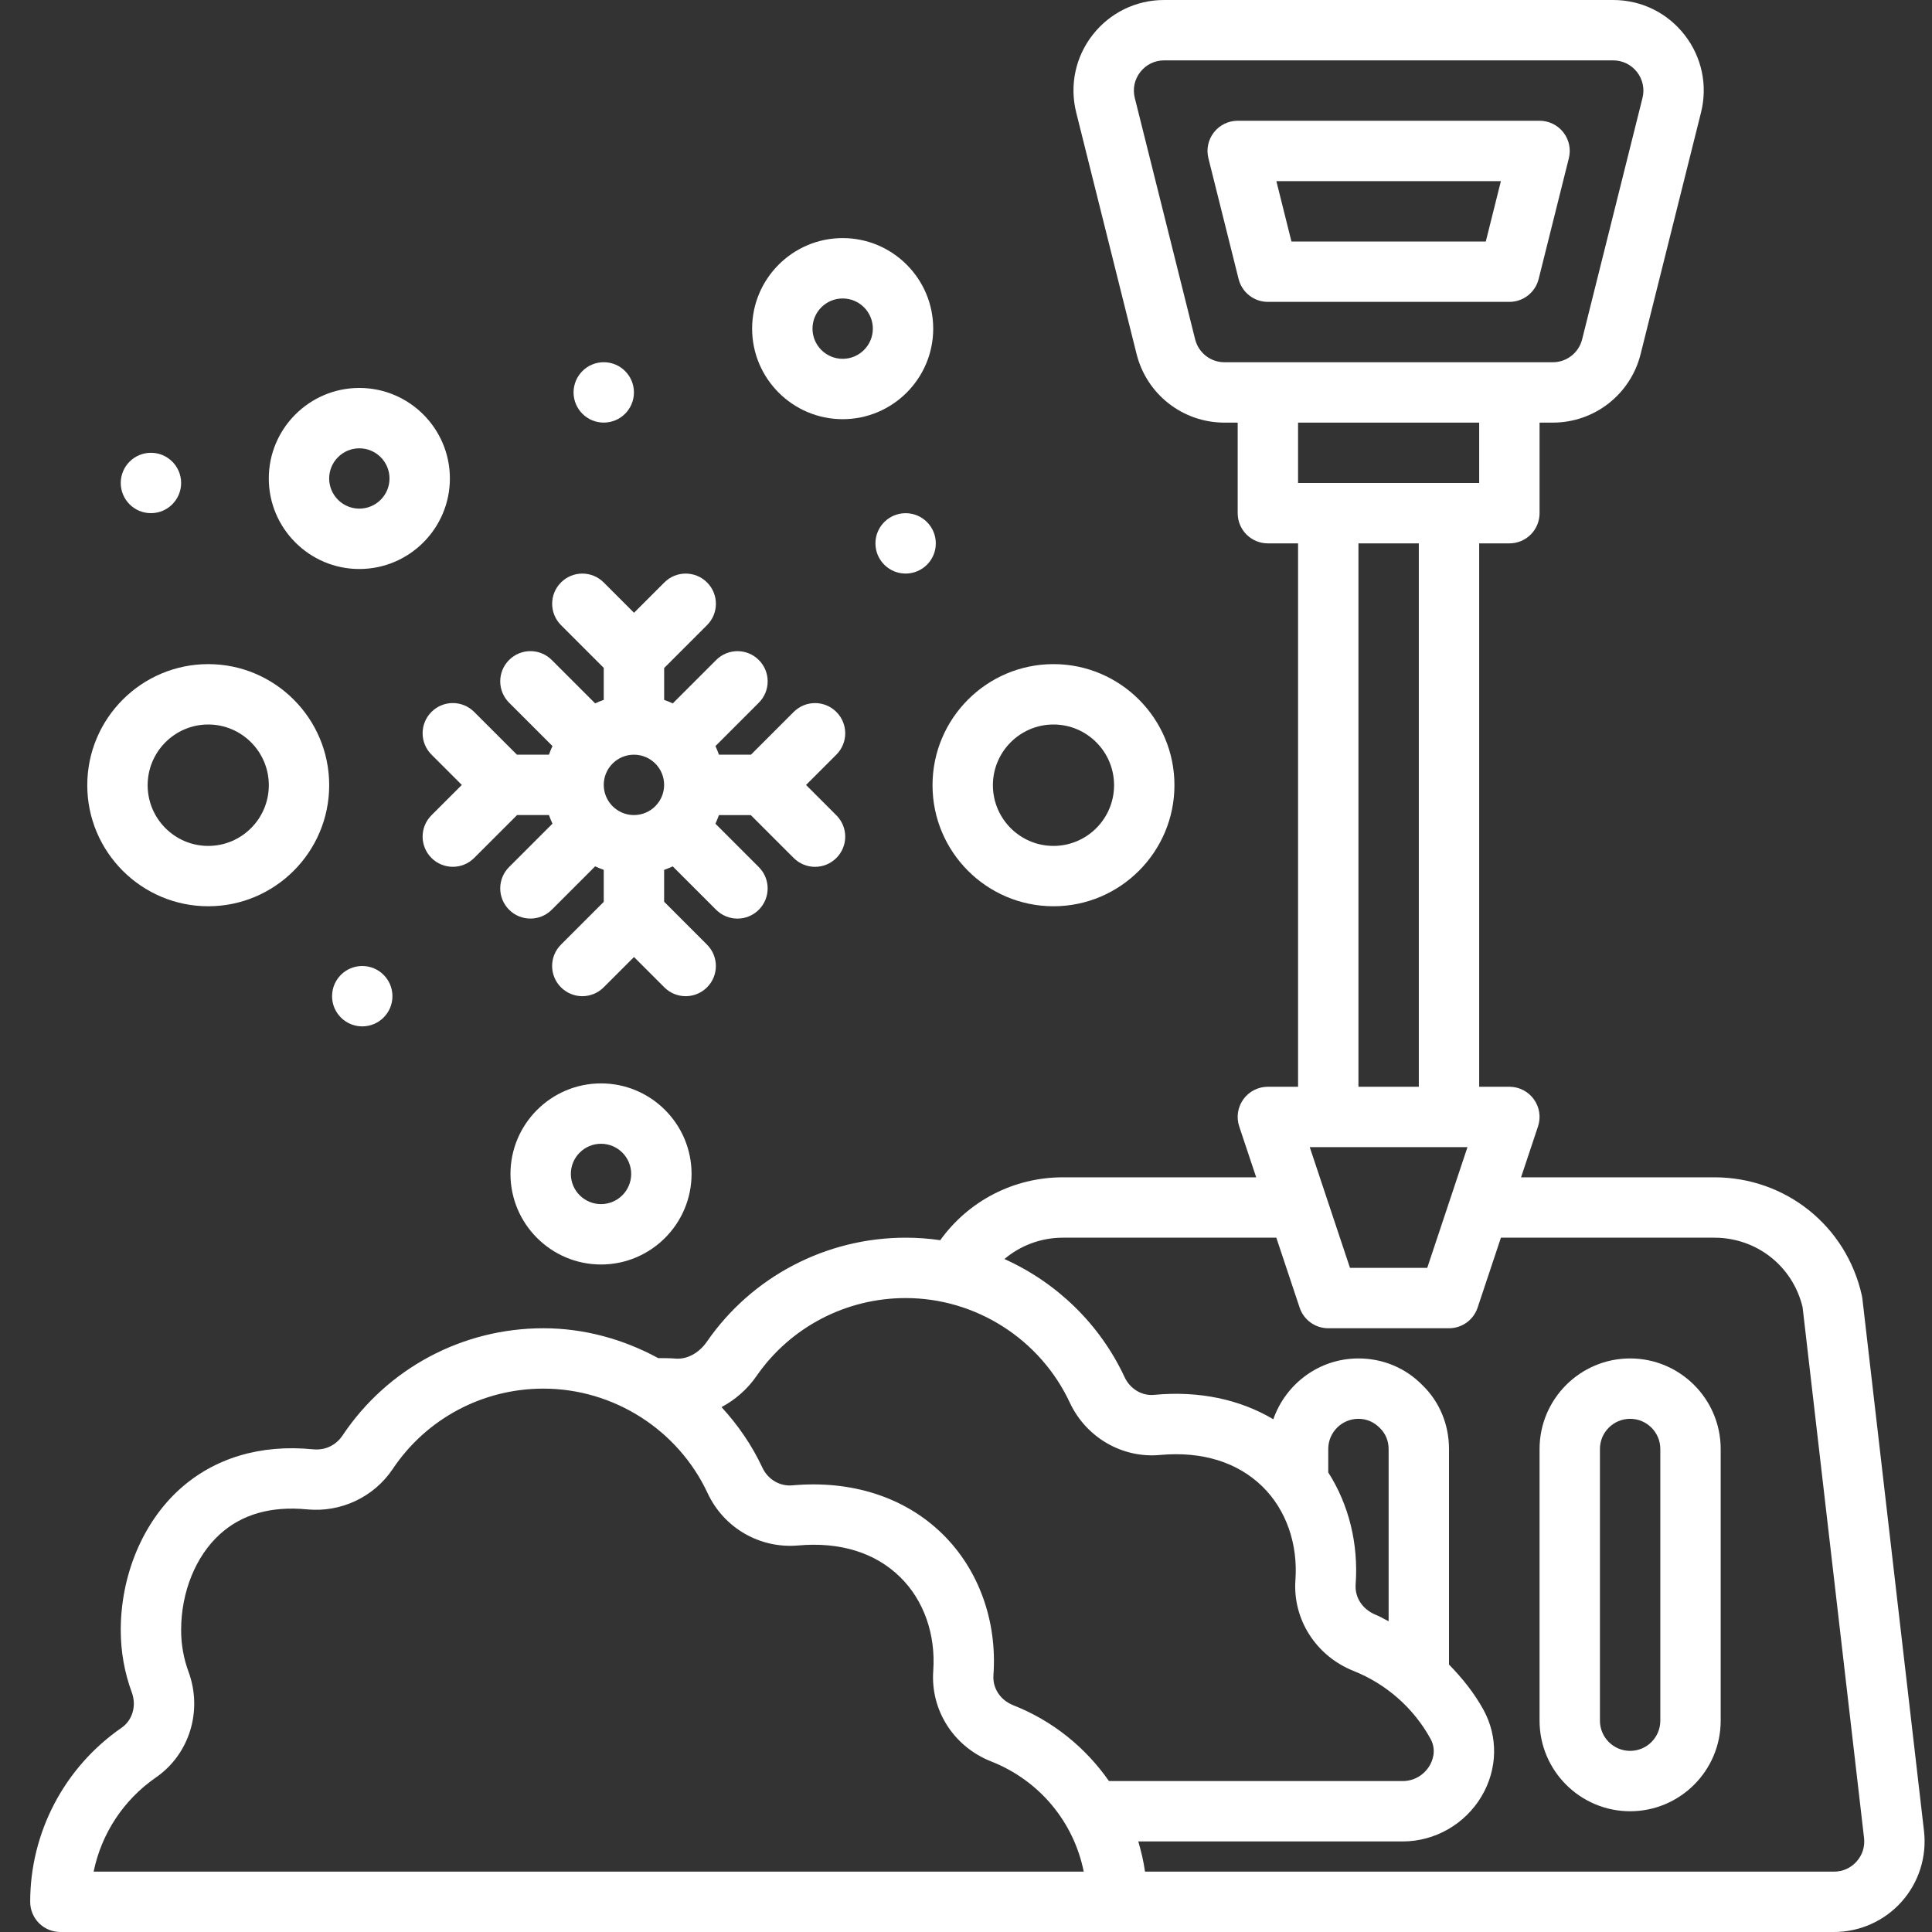 <svg id="outline" height="300" viewBox="0 0 64 64" width="300" xmlns="http://www.w3.org/2000/svg" version="1.1" xmlns:xlink="http://www.w3.org/1999/xlink" xmlns:svgjs="http://svgjs.dev/svgjs"><rect x="0" y="0" width="64" height="64" fill="#333333" stroke="none"/><g transform="matrix(1,0,0,1,0,0)"><g><path d="m36.197 1.153c-.573.733-.771 1.672-.546 2.574l2 8.001c.334 1.337 1.532 2.272 2.911 2.272h.438v3c0 .553.447 1 1 1h1v18h-1c-.321 0-.623.154-.812.415-.188.261-.239.597-.137.901l.562 1.684h-6.403c-1.635 0-3.129.784-4.063 2.083-.376-.055-.76-.083-1.147-.083-2.632 0-5.093 1.287-6.583 3.444-.265.383-.669.602-1.068.559-.189-.015-.365-.012-.545-.014-1.152-.625-2.449-.989-3.804-.989-2.679 0-5.165 1.326-6.65 3.548-.223.332-.578.502-.982.462-1.739-.172-3.272.286-4.422 1.328-1.218 1.102-1.946 2.846-1.946 4.662 0 .709.123 1.405.367 2.066.161.439.022.919-.339 1.168-1.896 1.311-3.028 3.466-3.028 5.766 0 .553.447 1 1 1h58.755c.854 0 1.671-.366 2.239-1.004.569-.638.839-1.49.741-2.341l-2.042-17.641c-.004-.034-.01-.069-.018-.104-.515-2.302-2.525-3.91-4.885-3.91h-6.403l.561-1.684c.103-.305.051-.641-.137-.901-.188-.261-.49-.415-.811-.415h-1v-18h1c.553 0 1-.447 1-1v-3h.438c1.379 0 2.576-.935 2.91-2.272l2-8c.226-.902.027-1.841-.546-2.574-.572-.733-1.434-1.154-2.364-1.154h-14.876c-.93 0-1.792.421-2.365 1.153zm12.415 36.847-1.333 4h-2.559l-1.333-4zm-45.51 24c.256-1.253.987-2.376 2.063-3.119 1.111-.768 1.556-2.208 1.079-3.505-.162-.439-.244-.903-.244-1.376 0-1.261.481-2.45 1.288-3.181.73-.659 1.698-.934 2.883-.819 1.115.108 2.211-.401 2.84-1.34 1.114-1.666 2.979-2.66 4.989-2.66 2.324 0 4.461 1.36 5.443 3.467.537 1.148 1.725 1.837 2.991 1.729 1.388-.126 2.558.235 3.385 1.047.782.766 1.181 1.896 1.096 3.104-.094 1.308.679 2.516 1.922 3.004 1.603.633 2.734 2.01 3.063 3.649zm30.468-5.51c-.433-.17-.692-.563-.661-1.001.128-1.794-.488-3.498-1.69-4.675-1.243-1.219-3.008-1.786-4.967-1.61-.418.04-.815-.197-.996-.584-.348-.747-.812-1.417-1.354-2.007.447-.242.849-.582 1.16-1.032 1.117-1.616 2.963-2.581 4.938-2.581 2.327 0 4.464 1.362 5.446 3.479.544 1.146 1.739 1.836 2.985 1.718 1.384-.125 2.562.235 3.392 1.05.781.766 1.178 1.896 1.089 3.105-.088 1.296.682 2.5 1.921 2.998 1.086.43 1.992 1.228 2.554 2.248.216.393.053.751-.027.887-.192.323-.525.515-.892.515h-9.732c-.769-1.101-1.847-1.989-3.166-2.51zm12.43-2.785c-.144-.069-.278-.154-.427-.213-.434-.175-.695-.569-.666-.999.099-1.352-.226-2.653-.907-3.717v-.776c0-.552.448-1 1-1 .267 0 .514.103.713.307.184.179.287.426.287.693zm10.79-12.705c1.401 0 2.597.943 2.923 2.301l2.036 17.584c.033.288-.055.564-.247.78s-.458.335-.747.335h-22.825c-.048-.342-.127-.674-.223-1h8.761c1.065 0 2.066-.574 2.612-1.497.531-.898.553-1.971.059-2.869-.305-.555-.701-1.045-1.139-1.494v-7.14c0-.812-.316-1.566-.873-2.107-.561-.577-1.315-.893-2.127-.893-1.308 0-2.411.846-2.82 2.015-1.109-.66-2.463-.947-3.934-.81-.415.047-.808-.196-.988-.576-.823-1.772-2.259-3.146-3.985-3.922.532-.449 1.211-.707 1.937-.707h7.07l.772 2.316c.136.409.517.684.948.684h4c.431 0 .812-.275.948-.684l.772-2.316zm-9.79-5h-2v-18h2zm2-20h-6v-2h6zm5.227-13.615c.191.244.258.558.183.858l-2 7.999c-.113.446-.512.758-.972.758h-10.876c-.46 0-.858-.312-.971-.757l-2-8c-.075-.301-.009-.614.183-.858.19-.244.478-.385.788-.385h14.877c.309 0 .597.141.788.385z" fill="#ffffffff" data-original-color="#000000ff" stroke="none"/><path d="m41.03 9.242c.112.446.511.758.97.758h8c.459 0 .858-.312.97-.758l1-4c.075-.299.008-.615-.182-.857-.189-.243-.48-.385-.788-.385h-10c-.308 0-.599.142-.788.385-.189.242-.257.559-.182.857zm8.689-3.242-.5 2h-6.438l-.5-2z" fill="#ffffffff" data-original-color="#000000ff" stroke="none"/><path d="m54 60c1.654 0 3-1.346 3-3v-9c0-1.654-1.346-3-3-3s-3 1.346-3 3v9c0 1.654 1.346 3 3 3zm-1-12c0-.552.448-1 1-1s1 .448 1 1v9c0 .552-.448 1-1 1s-1-.448-1-1z" fill="#ffffffff" data-original-color="#000000ff" stroke="none"/><path d="m17.124 25-1.417-1.417c-.391-.391-1.023-.391-1.414 0s-.391 1.023 0 1.414l1.005 1.005-1.005 1.005c-.391.39-.391 1.023 0 1.414.195.195.451.293.707.293s.512-.098.707-.293l1.422-1.421h1.056c.035.098.072.193.116.285l-1.437 1.437c-.391.391-.391 1.023 0 1.414.195.195.451.293.707.293s.512-.098.707-.293l1.437-1.437c.093.044.188.081.285.116v1.06l-1.417 1.417c-.391.391-.391 1.023 0 1.414.195.196.451.294.707.294s.512-.098.707-.293l1.005-1.005 1.005 1.005c.195.195.451.293.707.293s.512-.098.707-.293c.391-.39.391-1.023 0-1.414l-1.421-1.422v-1.055c.098-.035.193-.072.285-.116l1.437 1.437c.195.195.451.293.707.293s.512-.098.707-.293c.391-.391.391-1.023 0-1.414l-1.437-1.437c.044-.093.082-.188.116-.285h1.056l1.421 1.421c.195.195.451.293.707.293s.512-.098.707-.293c.391-.391.391-1.023 0-1.414l-1.005-1.005 1.005-1.005c.391-.391.391-1.023 0-1.414s-1.023-.391-1.414 0l-1.416 1.416h-1.06c-.035-.098-.072-.193-.116-.285l1.437-1.437c.391-.391.391-1.023 0-1.414s-1.023-.391-1.414 0l-1.437 1.437c-.093-.044-.188-.082-.285-.116v-1.056l1.421-1.421c.391-.391.391-1.023 0-1.414s-1.023-.391-1.414 0l-1.005 1.005-1.005-1.005c-.391-.391-1.023-.391-1.414 0s-.391 1.023 0 1.414l1.416 1.416v1.06c-.098.035-.193.072-.285.116l-1.437-1.437c-.391-.391-1.023-.391-1.414 0s-.391 1.023 0 1.414l1.437 1.437c-.044.093-.082.188-.116.285h-1.061zm2.876 1c0-.552.448-1 1-1s1 .448 1 1-.448 1-1 1-1-.448-1-1z" fill="#ffffffff" data-original-color="#000000ff" stroke="none"/><path d="m34.898 30.021c2.209 0 4.007-1.799 4.007-4.011s-1.798-4.01-4.007-4.01-4.007 1.799-4.007 4.011 1.798 4.01 4.007 4.01zm0-6.021c1.106 0 2.007.902 2.007 2.011s-.9 2.011-2.007 2.011-2.007-.902-2.007-2.011.901-2.011 2.007-2.011z" fill="#ffffffff" data-original-color="#000000ff" stroke="none"/><path d="m6.898 30.021c2.209 0 4.007-1.799 4.007-4.011s-1.798-4.01-4.007-4.01-4.007 1.799-4.007 4.011 1.798 4.01 4.007 4.01zm0-6.021c1.106 0 2.007.902 2.007 2.011s-.9 2.011-2.007 2.011-2.007-.902-2.007-2.011.901-2.011 2.007-2.011z" fill="#ffffffff" data-original-color="#000000ff" stroke="none"/><path d="m11.903 18.849c1.654 0 3-1.346 3-2.999s-1.346-2.999-3-2.999c-1.653 0-2.999 1.346-2.999 2.999s1.346 2.999 2.999 2.999zm0-3.998c.552 0 1 .448 1 .999s-.448.999-1 .999c-.551 0-.999-.448-.999-.999s.449-.999.999-.999z" fill="#ffffffff" data-original-color="#000000ff" stroke="none"/><path d="m24.915 10.887c0 1.653 1.346 2.999 3 2.999 1.653 0 2.999-1.346 2.999-2.999 0-1.654-1.346-3-2.999-3-1.654 0-3 1.345-3 3zm3-1c.551 0 .999.448.999 1 0 .551-.448.999-.999.999-.552 0-1-.448-1-.999 0-.552.448-1 1-1z" fill="#ffffffff" data-original-color="#000000ff" stroke="none"/><path d="m19.91 35.889c-1.654 0-3 1.346-3 2.999 0 1.654 1.346 3 3 3 1.653 0 2.999-1.346 2.999-3s-1.346-2.999-2.999-2.999zm0 3.999c-.552 0-1-.448-1-1 0-.551.448-.999 1-.999.551 0 .999.448.999.999s-.448 1-.999 1z" fill="#ffffffff" data-original-color="#000000ff" stroke="none"/><path d="m30 17c-.552 0-1 .448-1 1s.448 1 1 1 1-.448 1-1c-.001-.552-.448-1-1-1z" fill="#ffffffff" data-original-color="#000000ff" stroke="none"/><path d="m11 33c0 .552.448 1 1 1s1-.448 1-1-.448-1-1-1-1 .448-1 1z" fill="#ffffffff" data-original-color="#000000ff" stroke="none"/><path d="m5 16.999c.552 0 1-.448 1-1s-.448-1-1-1-1 .448-1 1c0 .553.448 1 1 1z" fill="#ffffffff" data-original-color="#000000ff" stroke="none"/><path d="m20 13.999c.552 0 1-.448 1-1s-.448-1-1-1-1 .448-1 1c0 .553.448 1 1 1z" fill="#ffffffff" data-original-color="#000000ff" stroke="none"/></g></g></svg>